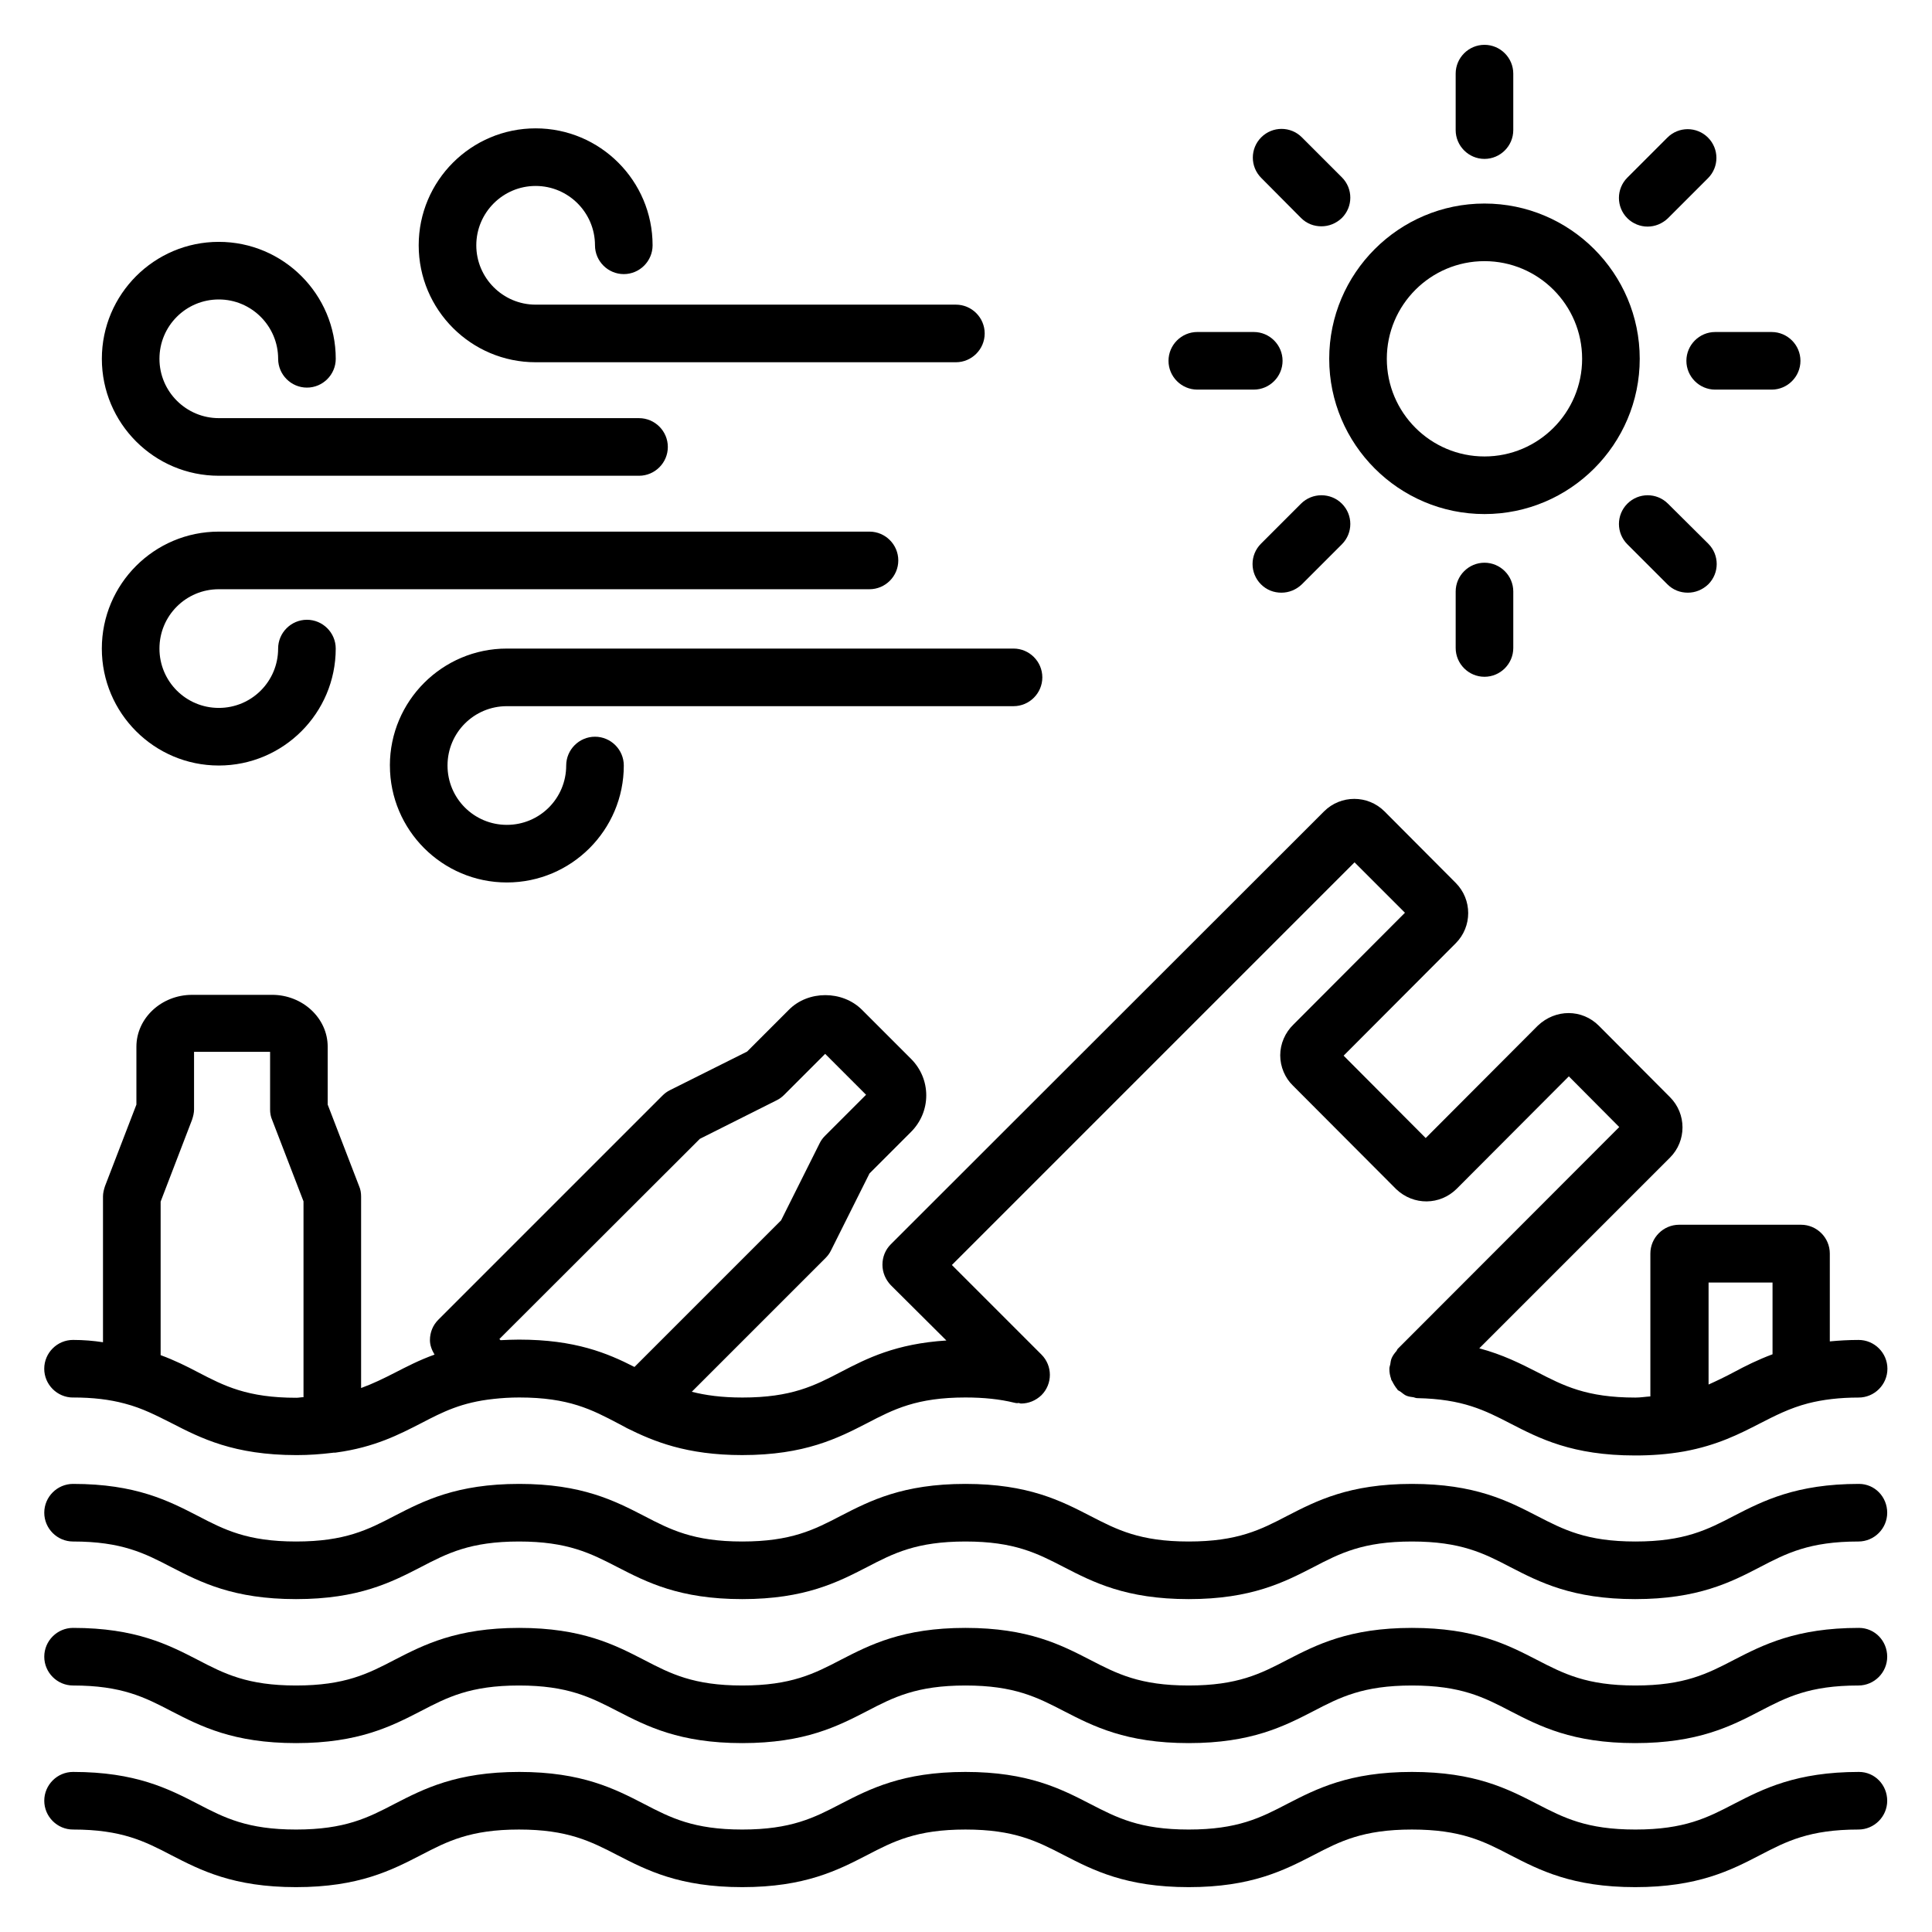 <?xml version="1.0" encoding="UTF-8"?>
<!-- Uploaded to: ICON Repo, www.svgrepo.com, Generator: ICON Repo Mixer Tools -->
<svg fill="#000000" width="800px" height="800px" version="1.1" viewBox="144 144 512 512" xmlns="http://www.w3.org/2000/svg">
 <g>
  <path d="m636.64 613.58c-16.641 0-25.418 4.504-33.129 8.473-7.023 3.664-13.129 6.793-26.105 6.793-12.977 0-19.008-3.129-26.105-6.793-7.711-3.969-16.41-8.473-33.129-8.473-16.641 0-25.344 4.504-33.055 8.473-7.023 3.664-13.129 6.793-26.105 6.793-12.977 0-19.008-3.129-26.105-6.793-7.711-3.969-16.41-8.473-33.055-8.473-16.641 0-25.344 4.504-33.055 8.473-7.023 3.664-13.129 6.793-26.105 6.793-12.902 0-19.008-3.129-26.031-6.793-7.711-3.969-16.41-8.473-33.055-8.473-16.641 0-25.344 4.504-33.055 8.473-7.023 3.664-13.129 6.793-26.105 6.793-12.902 0-19.008-3.129-26.031-6.793-7.707-3.969-16.41-8.473-33.051-8.473-4.199 0-7.633 3.434-7.633 7.633 0 4.199 3.434 7.633 7.633 7.633 12.902 0 19.008 3.129 26.031 6.793 7.711 3.969 16.41 8.473 33.055 8.473 16.641 0 25.344-4.504 33.055-8.473 7.023-3.664 13.129-6.793 26.031-6.793s19.008 3.129 26.105 6.793c7.711 3.969 16.41 8.473 33.055 8.473 16.641 0 25.344-4.504 33.055-8.473 7.023-3.664 13.129-6.793 26.105-6.793 12.977 0 19.008 3.129 26.105 6.793 7.711 3.969 16.41 8.473 33.055 8.473 16.641 0 25.344-4.504 33.055-8.473 7.023-3.664 13.129-6.793 26.105-6.793s19.082 3.129 26.105 6.793c7.711 3.969 16.41 8.473 33.055 8.473 16.641 0 25.418-4.504 33.055-8.473 7.023-3.664 13.129-6.793 26.105-6.793 4.199 0 7.633-3.434 7.633-7.633-0.008-4.195-3.289-7.633-7.488-7.633z"/>
  <path d="m636.64 575.41c-16.641 0-25.418 4.504-33.129 8.473-7.023 3.664-13.129 6.793-26.105 6.793-12.977 0-19.008-3.129-26.105-6.793-7.711-3.969-16.41-8.473-33.129-8.473-16.641 0-25.344 4.504-33.055 8.473-7.023 3.664-13.129 6.793-26.105 6.793-12.977 0-19.008-3.129-26.105-6.793-7.711-3.969-16.41-8.473-33.055-8.473-16.641 0-25.344 4.504-33.055 8.473-7.023 3.664-13.129 6.793-26.105 6.793-12.902 0-19.008-3.129-26.031-6.793-7.711-3.969-16.41-8.473-33.055-8.473-16.641 0-25.344 4.504-33.055 8.473-7.023 3.664-13.129 6.793-26.105 6.793-12.902 0-19.008-3.129-26.031-6.793-7.707-3.969-16.41-8.473-33.051-8.473-4.199 0-7.633 3.434-7.633 7.633s3.434 7.633 7.633 7.633c12.902 0 19.008 3.129 26.031 6.793 7.711 3.969 16.41 8.473 33.055 8.473 16.641 0 25.344-4.504 33.055-8.473 7.023-3.664 13.129-6.793 26.031-6.793s19.008 3.129 26.105 6.793c7.711 3.969 16.41 8.473 33.055 8.473 16.641 0 25.344-4.504 33.055-8.473 7.023-3.664 13.129-6.793 26.105-6.793 12.977 0 19.008 3.129 26.105 6.793 7.711 3.969 16.41 8.473 33.055 8.473 16.641 0 25.344-4.504 33.055-8.473 7.023-3.664 13.129-6.793 26.105-6.793s19.082 3.129 26.105 6.793c7.711 3.969 16.41 8.473 33.055 8.473 16.641 0 25.418-4.504 33.055-8.473 7.023-3.664 13.129-6.793 26.105-6.793 4.199 0 7.633-3.434 7.633-7.633-0.008-4.195-3.289-7.633-7.488-7.633z"/>
  <path d="m636.64 537.25c-16.641 0-25.418 4.504-33.129 8.473-7.023 3.664-13.129 6.793-26.105 6.793-12.977 0-19.008-3.129-26.105-6.793-7.711-3.969-16.41-8.473-33.129-8.473-16.641 0-25.344 4.504-33.055 8.473-7.023 3.664-13.129 6.793-26.105 6.793-12.977 0-19.008-3.129-26.105-6.793-7.711-3.969-16.41-8.473-33.055-8.473-16.641 0-25.344 4.504-33.055 8.473-7.023 3.664-13.129 6.793-26.105 6.793-12.902 0-19.008-3.129-26.031-6.793-7.711-3.969-16.41-8.473-33.055-8.473-16.641 0-25.344 4.504-33.055 8.473-7.023 3.664-13.129 6.793-26.105 6.793-12.902 0-19.008-3.129-26.031-6.793-7.707-3.969-16.41-8.473-33.051-8.473-4.199 0-7.633 3.434-7.633 7.633 0 4.199 3.434 7.633 7.633 7.633 12.902 0 19.008 3.129 26.031 6.793 7.711 3.969 16.41 8.473 33.055 8.473 16.641 0 25.344-4.504 33.055-8.473 7.023-3.664 13.129-6.793 26.031-6.793s19.008 3.129 26.105 6.793c7.711 3.969 16.41 8.473 33.055 8.473 16.641 0 25.344-4.504 33.055-8.473 7.023-3.664 13.129-6.793 26.105-6.793 12.977 0 19.008 3.129 26.105 6.793 7.711 3.969 16.41 8.473 33.055 8.473 16.641 0 25.344-4.504 33.055-8.473 7.023-3.664 13.129-6.793 26.105-6.793s19.082 3.129 26.105 6.793c7.711 3.969 16.41 8.473 33.055 8.473 16.641 0 25.418-4.504 33.055-8.473 7.023-3.664 13.129-6.793 26.105-6.793 4.199 0 7.633-3.434 7.633-7.633-0.008-4.199-3.289-7.633-7.488-7.633z"/>
  <path d="m163.36 514.35c5.266 0 9.695 0.535 13.664 1.602 4.734 1.223 8.473 3.207 12.441 5.191 7.711 3.969 16.488 8.473 33.129 8.473 3.359 0 6.414-0.23 9.543-0.609 0.305-0.078 0.688 0 0.992-0.078 10.152-1.375 16.719-4.809 22.52-7.785 5.727-2.977 10.609-5.496 19.16-6.414 2.062-0.23 4.352-0.383 6.793-0.383 13.129 0 19.238 3.207 26.336 6.945l2.289 1.223c6.945 3.434 15.648 7.098 30.457 7.098 16.641 0 25.418-4.504 33.129-8.473 7.023-3.664 13.129-6.793 26.031-6.793 4.887 0 9.16 0.457 12.902 1.375 0.609 0.152 0.992 0.152 1.145 0.078 0.23 0 0.457 0.152 0.688 0.152 1.984 0 3.894-0.762 5.418-2.215 2.977-2.977 2.977-7.785 0-10.762l-23.738-23.738 106.71-106.71 13.359 13.359-29.543 29.617c-2.215 2.137-3.512 5.113-3.512 8.168 0 3.055 1.297 6.031 3.359 8.016l27.402 27.48c4.582 4.352 11.602 4.273 16.031-0.152l29.695-29.77 13.359 13.434-58.625 58.699-0.078 0.078c-0.152 0.152-0.23 0.383-0.305 0.535-0.535 0.609-0.992 1.223-1.297 1.91-0.23 0.535-0.305 1.145-0.383 1.68-0.078 0.383-0.23 0.688-0.23 1.145v0.078c0 0.918 0.152 1.754 0.457 2.594 0 0.078 0 0.23 0.078 0.305 0.078 0.152 0.152 0.23 0.23 0.383 0.383 0.762 0.84 1.527 1.375 2.137v0.078c0.23 0.23 0.535 0.305 0.84 0.535 0.535 0.383 0.992 0.84 1.602 1.07 0.609 0.23 1.223 0.305 1.832 0.383 0.305 0.078 0.609 0.23 0.992 0.23 11.984 0.23 17.863 3.207 24.656 6.719 7.711 3.969 16.41 8.473 33.055 8.473 4.426 0 8.625-0.305 12.977-1.07 8.777-1.602 14.734-4.656 20.074-7.406 4.047-2.062 7.863-4.047 12.824-5.344 3.894-0.992 8.32-1.527 13.359-1.527 4.199 0 7.633-3.434 7.633-7.633 0-4.199-3.434-7.633-7.633-7.633-2.672 0-5.191 0.152-7.633 0.383v-23.281c0-4.199-3.434-7.633-7.633-7.633h-32.289c-4.199 0-7.633 3.434-7.633 7.633v37.863c-1.297 0.078-2.594 0.305-3.969 0.305-12.977 0-19.008-3.129-26.105-6.793-4.352-2.215-9.008-4.582-15.266-6.258l50.535-50.535c4.426-4.426 4.426-11.602 0-16.031l-18.855-18.93c-4.426-4.426-11.449-4.504-16.184 0l-29.695 29.77-21.754-21.832 29.695-29.77c4.426-4.426 4.426-11.602 0-16.031l-18.855-18.93c-4.426-4.426-11.602-4.426-16.031 0l-114.81 114.72c-1.449 1.449-2.215 3.359-2.215 5.418 0 2.062 0.84 3.969 2.215 5.418l14.734 14.66c-13.359 0.84-21.07 4.734-27.938 8.32-7.023 3.664-13.129 6.793-26.105 6.793-5.574 0-9.848-0.609-13.434-1.527l35.418-35.418c0.609-0.609 1.07-1.223 1.449-1.984l10.23-20.457 10.992-10.992c2.594-2.594 4.047-6.031 4.047-9.695 0-3.664-1.449-7.098-4.047-9.695l-12.977-12.977c-5.191-5.191-14.273-5.191-19.391 0l-11.07 11.07-20.457 10.23c-0.762 0.383-1.375 0.84-1.984 1.449l-59.387 59.387c-1.449 1.449-2.215 3.359-2.215 5.418 0 1.375 0.535 2.672 1.223 3.816-4.047 1.449-7.406 3.207-10.535 4.809-2.977 1.527-5.801 2.902-8.93 4.047v-50.762c0-0.918-0.152-1.91-0.535-2.75l-8.32-21.602v-15.344c0-7.559-6.641-13.742-14.734-13.742l-21.223 0.004c-8.09 0-14.734 6.184-14.734 13.742v15.344l-8.32 21.602c-0.305 0.918-0.535 1.832-0.535 2.75v38.625c-2.516-0.387-5.113-0.613-7.938-0.613-4.199 0-7.633 3.434-7.633 7.633 0 4.199 3.438 7.633 7.633 7.633zm450.38-30.535v19.082c-3.894 1.449-7.25 3.129-10.23 4.734-2.289 1.223-4.504 2.289-6.719 3.281v-27.023l16.949 0.004zm-284.27-38.012 20.383-10.23c0.762-0.383 1.375-0.84 1.984-1.449l10.84-10.84 10.84 10.84-10.84 10.84c-0.609 0.609-1.07 1.223-1.449 1.984l-10.23 20.457-38.855 38.855c-7.176-3.664-15.727-7.25-30.609-7.25-1.68 0-3.359 0.078-4.887 0.152l-0.305-0.305zm-134.58-5.039c0.305-0.918 0.535-1.832 0.535-2.75v-15.266h20.152v15.266c0 0.918 0.152 1.91 0.535 2.75l8.32 21.602v51.906c-0.688 0-1.223 0.152-1.91 0.152-12.977 0-19.082-3.129-26.105-6.793-2.902-1.527-6.106-3.129-9.848-4.504v-40.688z"/>
  <path d="m201.98 270.08h111.37c4.199 0 7.633-3.434 7.633-7.633 0-4.199-3.434-7.633-7.633-7.633l-111.37-0.004c-8.625 0-15.723-7.023-15.723-15.723 0-8.703 7.023-15.727 15.727-15.727s15.727 7.098 15.727 15.727c0 4.199 3.434 7.633 7.633 7.633 4.199 0 7.633-3.434 7.633-7.633 0-17.098-13.895-30.992-30.992-30.992-17.102 0-30.992 13.891-30.992 30.992 0 17.098 13.891 30.992 30.988 30.992z"/>
  <path d="m285.95 240h111.37c4.199 0 7.633-3.434 7.633-7.633 0-4.199-3.434-7.633-7.633-7.633h-111.37c-8.703 0-15.727-7.098-15.727-15.727 0-8.625 7.023-15.727 15.727-15.727s15.727 7.098 15.727 15.727c0 4.199 3.434 7.633 7.633 7.633s7.633-3.434 7.633-7.633c0-17.098-13.895-30.992-30.992-30.992s-30.992 13.895-30.992 30.992c0 17.102 13.895 30.992 30.992 30.992z"/>
  <path d="m201.98 346.87c17.098 0 30.992-13.895 30.992-30.992 0-4.199-3.434-7.633-7.633-7.633s-7.633 3.434-7.633 7.633c0 8.703-7.023 15.727-15.727 15.727-8.699-0.004-15.723-7.027-15.723-15.727 0-8.703 7.023-15.727 15.727-15.727h172.44c4.199 0 7.633-3.434 7.633-7.633s-3.434-7.633-7.633-7.633h-172.45c-17.098 0-30.988 13.891-30.988 30.992 0 17.098 13.891 30.992 30.988 30.992z"/>
  <path d="m247.33 346.87c0 17.098 13.895 30.992 30.992 30.992 17.098 0 30.992-13.895 30.992-30.992 0-4.199-3.434-7.633-7.633-7.633-4.199 0-7.633 3.434-7.633 7.633 0 8.703-7.023 15.727-15.727 15.727-8.703-0.004-15.723-7.027-15.723-15.727 0-8.703 7.023-15.727 15.727-15.727h134.27c4.199 0 7.633-3.434 7.633-7.633s-3.434-7.633-7.633-7.633h-134.28c-17.098 0-30.992 13.891-30.992 30.992z"/>
  <path d="m537.4 280.23c22.672 0 41.145-18.473 41.145-41.145 0-22.672-18.473-41.145-41.145-41.145s-41.145 18.473-41.145 41.145c0 22.672 18.473 41.145 41.145 41.145zm0-67.023c14.273 0 25.879 11.602 25.879 25.879 0 14.273-11.602 25.879-25.879 25.879-14.273 0-25.879-11.602-25.879-25.879 0-14.277 11.602-25.879 25.879-25.879z"/>
  <path d="m537.4 186.11c4.199 0 7.633-3.434 7.633-7.633v-14.965c0-4.199-3.434-7.633-7.633-7.633-4.199 0-7.633 3.434-7.633 7.633v14.961c0 4.199 3.434 7.637 7.633 7.637z"/>
  <path d="m529.77 300.76v14.961c0 4.199 3.434 7.633 7.633 7.633 4.199 0 7.633-3.434 7.633-7.633v-14.961c0-4.199-3.434-7.633-7.633-7.633-4.199 0-7.633 3.438-7.633 7.633z"/>
  <path d="m580.61 204.05c1.984 0 3.894-0.762 5.418-2.215l10.609-10.609c2.977-2.977 2.977-7.785 0-10.762-2.977-2.977-7.785-2.977-10.762 0l-10.609 10.609c-2.977 2.977-2.977 7.785 0 10.762 1.453 1.453 3.438 2.215 5.344 2.215z"/>
  <path d="m488.78 277.48-10.609 10.609c-2.977 2.977-2.977 7.785 0 10.762 1.527 1.527 3.434 2.215 5.418 2.215 1.984 0 3.894-0.762 5.418-2.215l10.609-10.609c2.977-2.977 2.977-7.785 0-10.762-2.977-2.977-7.859-2.977-10.836 0z"/>
  <path d="m590.91 239.62c0 4.199 3.434 7.633 7.633 7.633h14.961c4.199 0 7.633-3.434 7.633-7.633 0-4.199-3.434-7.633-7.633-7.633h-14.961c-4.195-0.004-7.633 3.434-7.633 7.633z"/>
  <path d="m461.3 247.25h14.961c4.199 0 7.633-3.434 7.633-7.633 0-4.199-3.434-7.633-7.633-7.633h-14.961c-4.199 0-7.633 3.434-7.633 7.633-0.004 4.195 3.434 7.633 7.633 7.633z"/>
  <path d="m586.03 277.48c-2.977-2.977-7.785-2.977-10.762 0-2.977 2.977-2.977 7.785 0 10.762l10.609 10.609c1.527 1.527 3.434 2.215 5.418 2.215s3.894-0.762 5.418-2.215c2.977-2.977 2.977-7.785 0-10.762z"/>
  <path d="m488.78 201.76c1.527 1.527 3.434 2.215 5.418 2.215 1.984 0 3.894-0.762 5.418-2.215 2.977-2.977 2.977-7.785 0-10.762l-10.609-10.609c-2.977-2.977-7.785-2.977-10.762 0-2.977 2.977-2.977 7.785 0 10.762z"/>
 </g>
</svg>